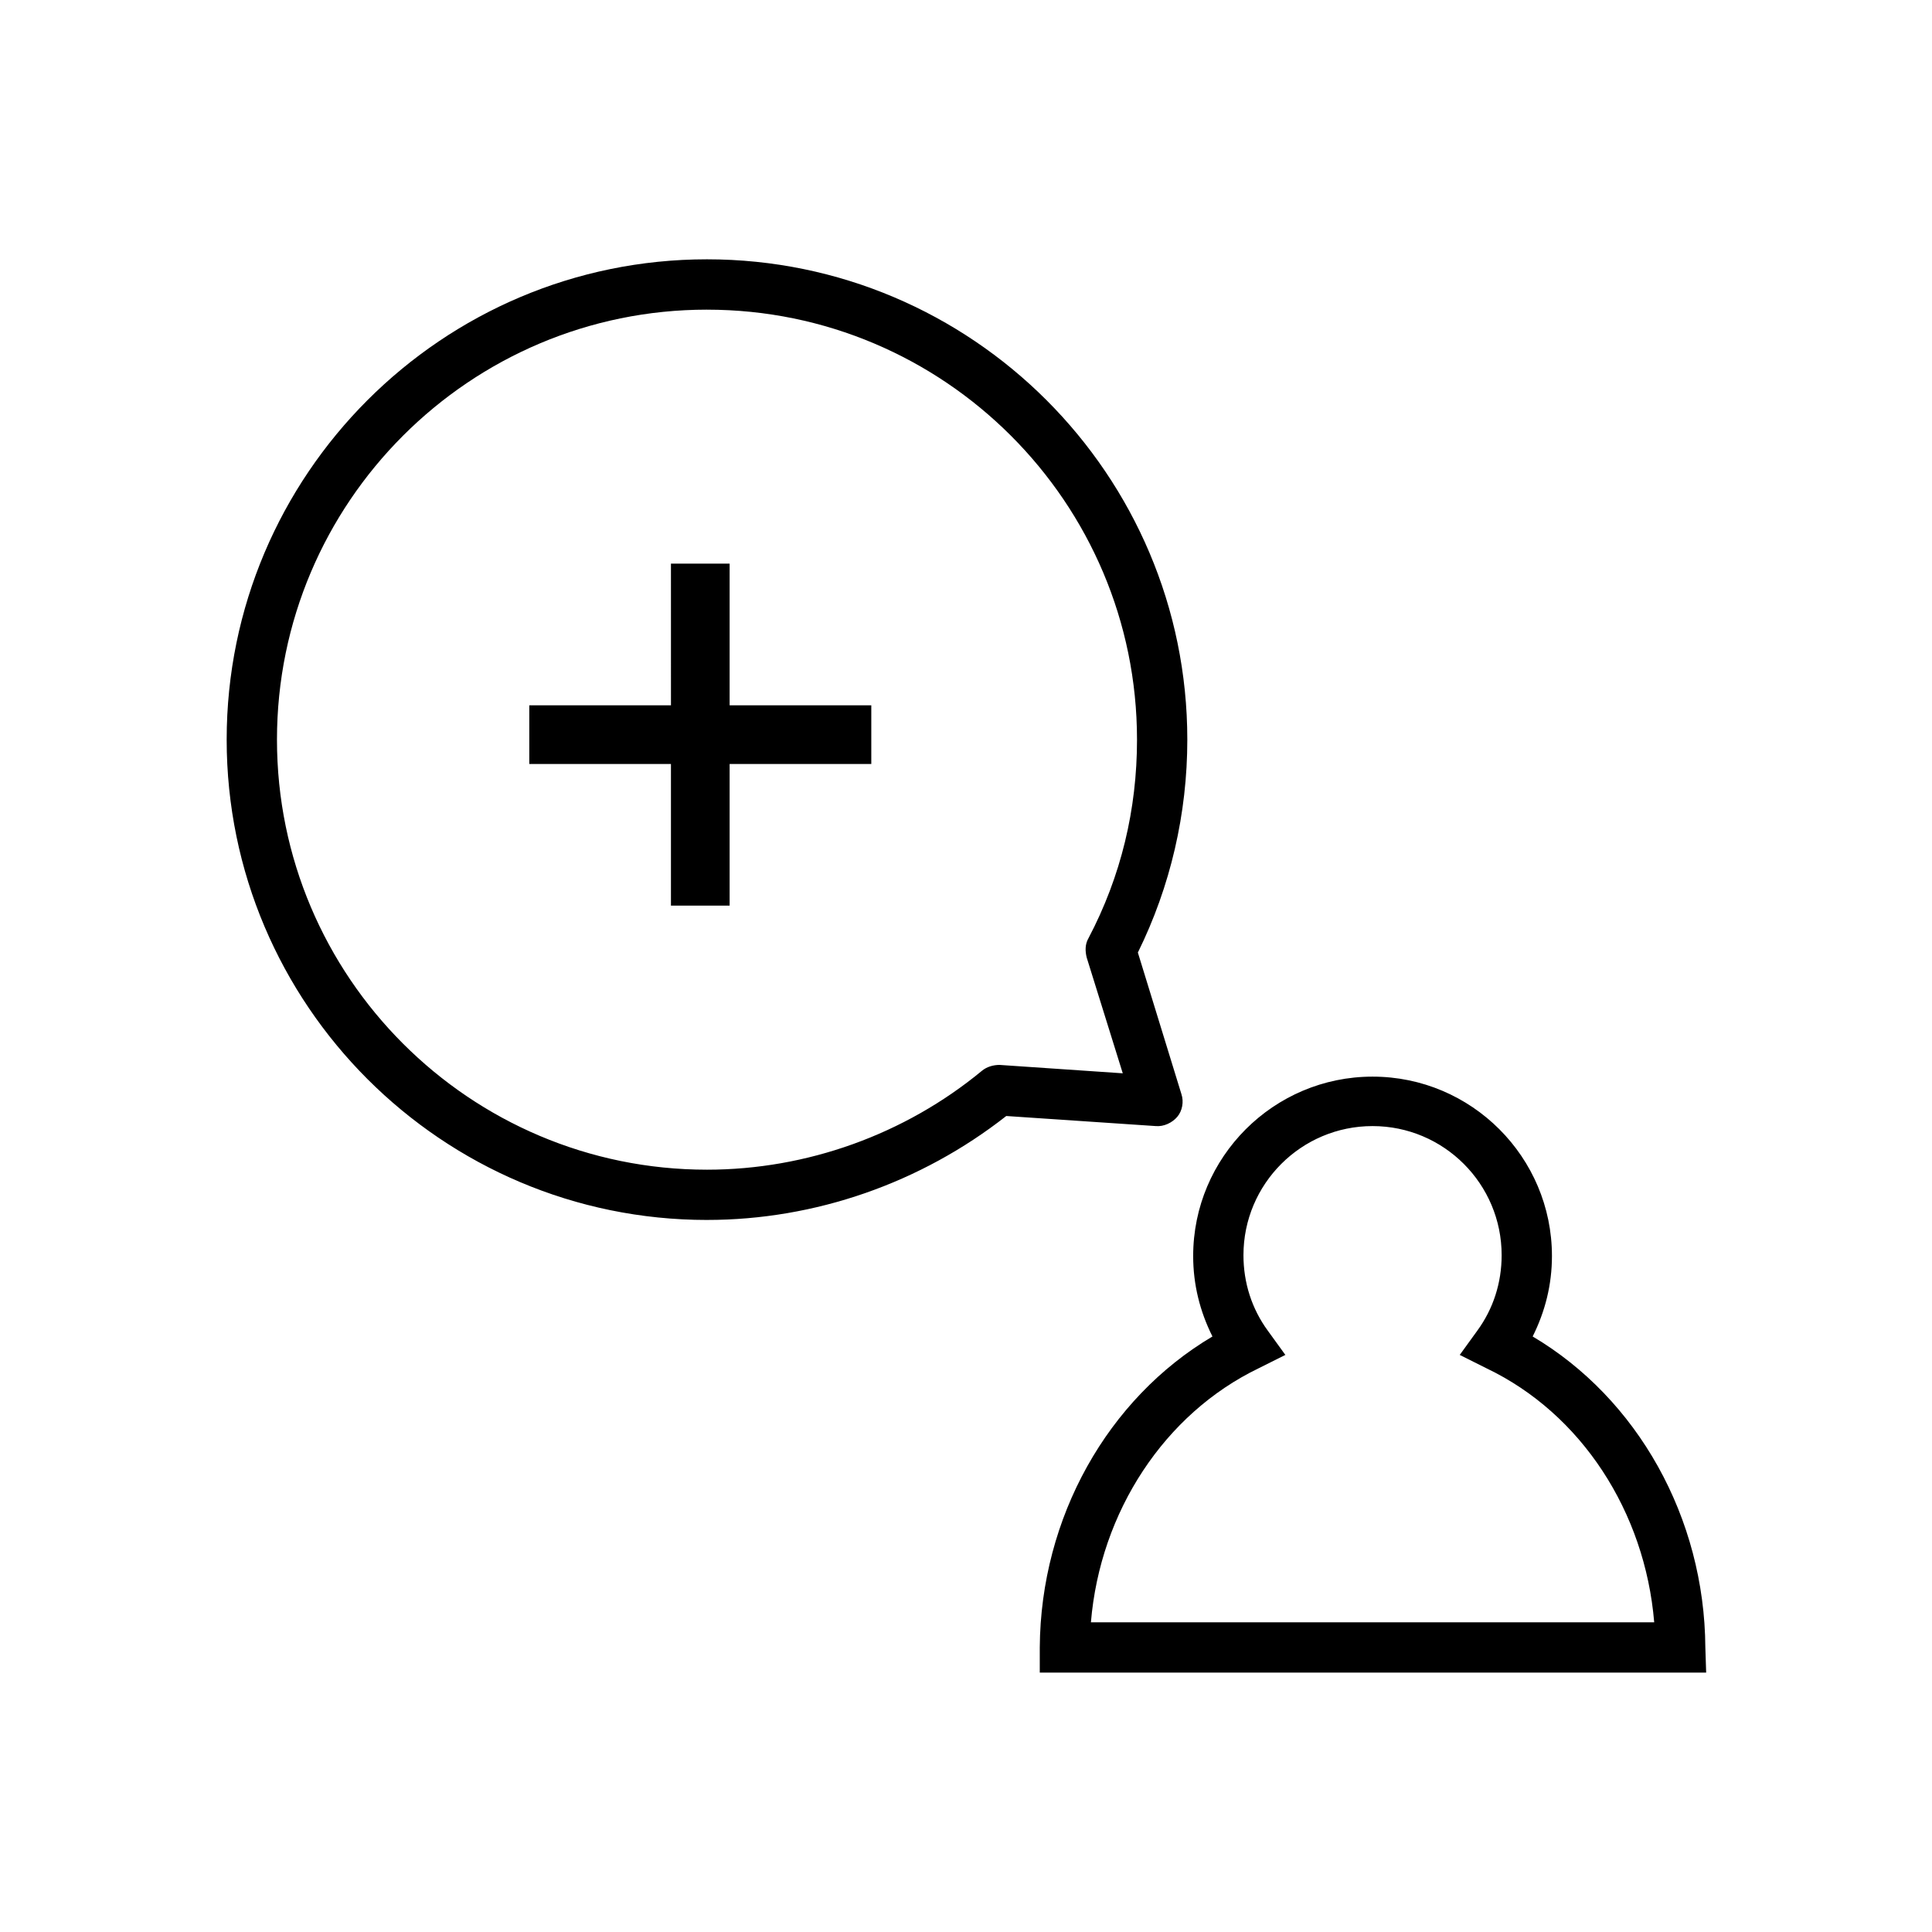 <?xml version="1.0" encoding="UTF-8"?>
<!-- Uploaded to: SVG Repo, www.svgrepo.com, Generator: SVG Repo Mixer Tools -->
<svg fill="#000000" width="800px" height="800px" version="1.1" viewBox="144 144 512 512" xmlns="http://www.w3.org/2000/svg">
 <path d="m331.36 467.3c-70.195 0-127.29-57.09-127.29-127.29 0-70.195 57.09-127.29 127.29-127.29s127.29 57.09 127.29 127.29c0 19.547-4.441 38.875-13.105 56.422l11.551 37.543c0.668 2 0.223 4.441-1.109 5.996-1.332 1.555-3.555 2.664-5.777 2.445l-39.539-2.664c-22.66 17.77-50.652 27.543-79.305 27.543zm0-241.24c-62.863 0-113.96 51.09-113.96 113.96 0 62.863 51.09 113.96 113.96 113.96 26.434 0 52.426-9.328 72.863-26.211 1.332-1.109 3.109-1.555 4.664-1.555l32.656 2.223-9.551-30.656c-0.445-1.777-0.445-3.555 0.445-5.109 8.664-16.438 12.883-34.211 12.883-52.648-0.004-62.863-51.098-113.96-113.96-113.96zm264.79 361.2h-176.6v-6.664c0.223-34.43 17.992-65.977 45.762-82.414-3.332-6.664-5.109-13.773-5.109-21.324 0-26.211 21.324-47.539 47.539-47.539 26.211 0 47.539 21.324 47.539 47.539 0 7.551-1.777 14.66-5.109 21.324 27.766 16.438 45.539 47.98 45.762 82.414zm-163.05-13.328h149.28c-2.445-29.32-19.324-55.312-44.426-67.309l-7.109-3.555 4.664-6.441c4.219-5.777 6.441-12.66 6.441-19.992 0-18.883-15.328-34.211-34.211-34.211s-34.211 15.328-34.211 34.211c0 7.332 2.223 14.219 6.441 19.992l4.664 6.441-7.109 3.555c-24.875 11.996-41.98 37.984-44.422 67.309zm-58.199-227.47h-37.543v37.543h-15.551v-37.543h-37.539v-15.551h37.543l-0.004-37.543h15.551v37.543h37.543z"/>
</svg>